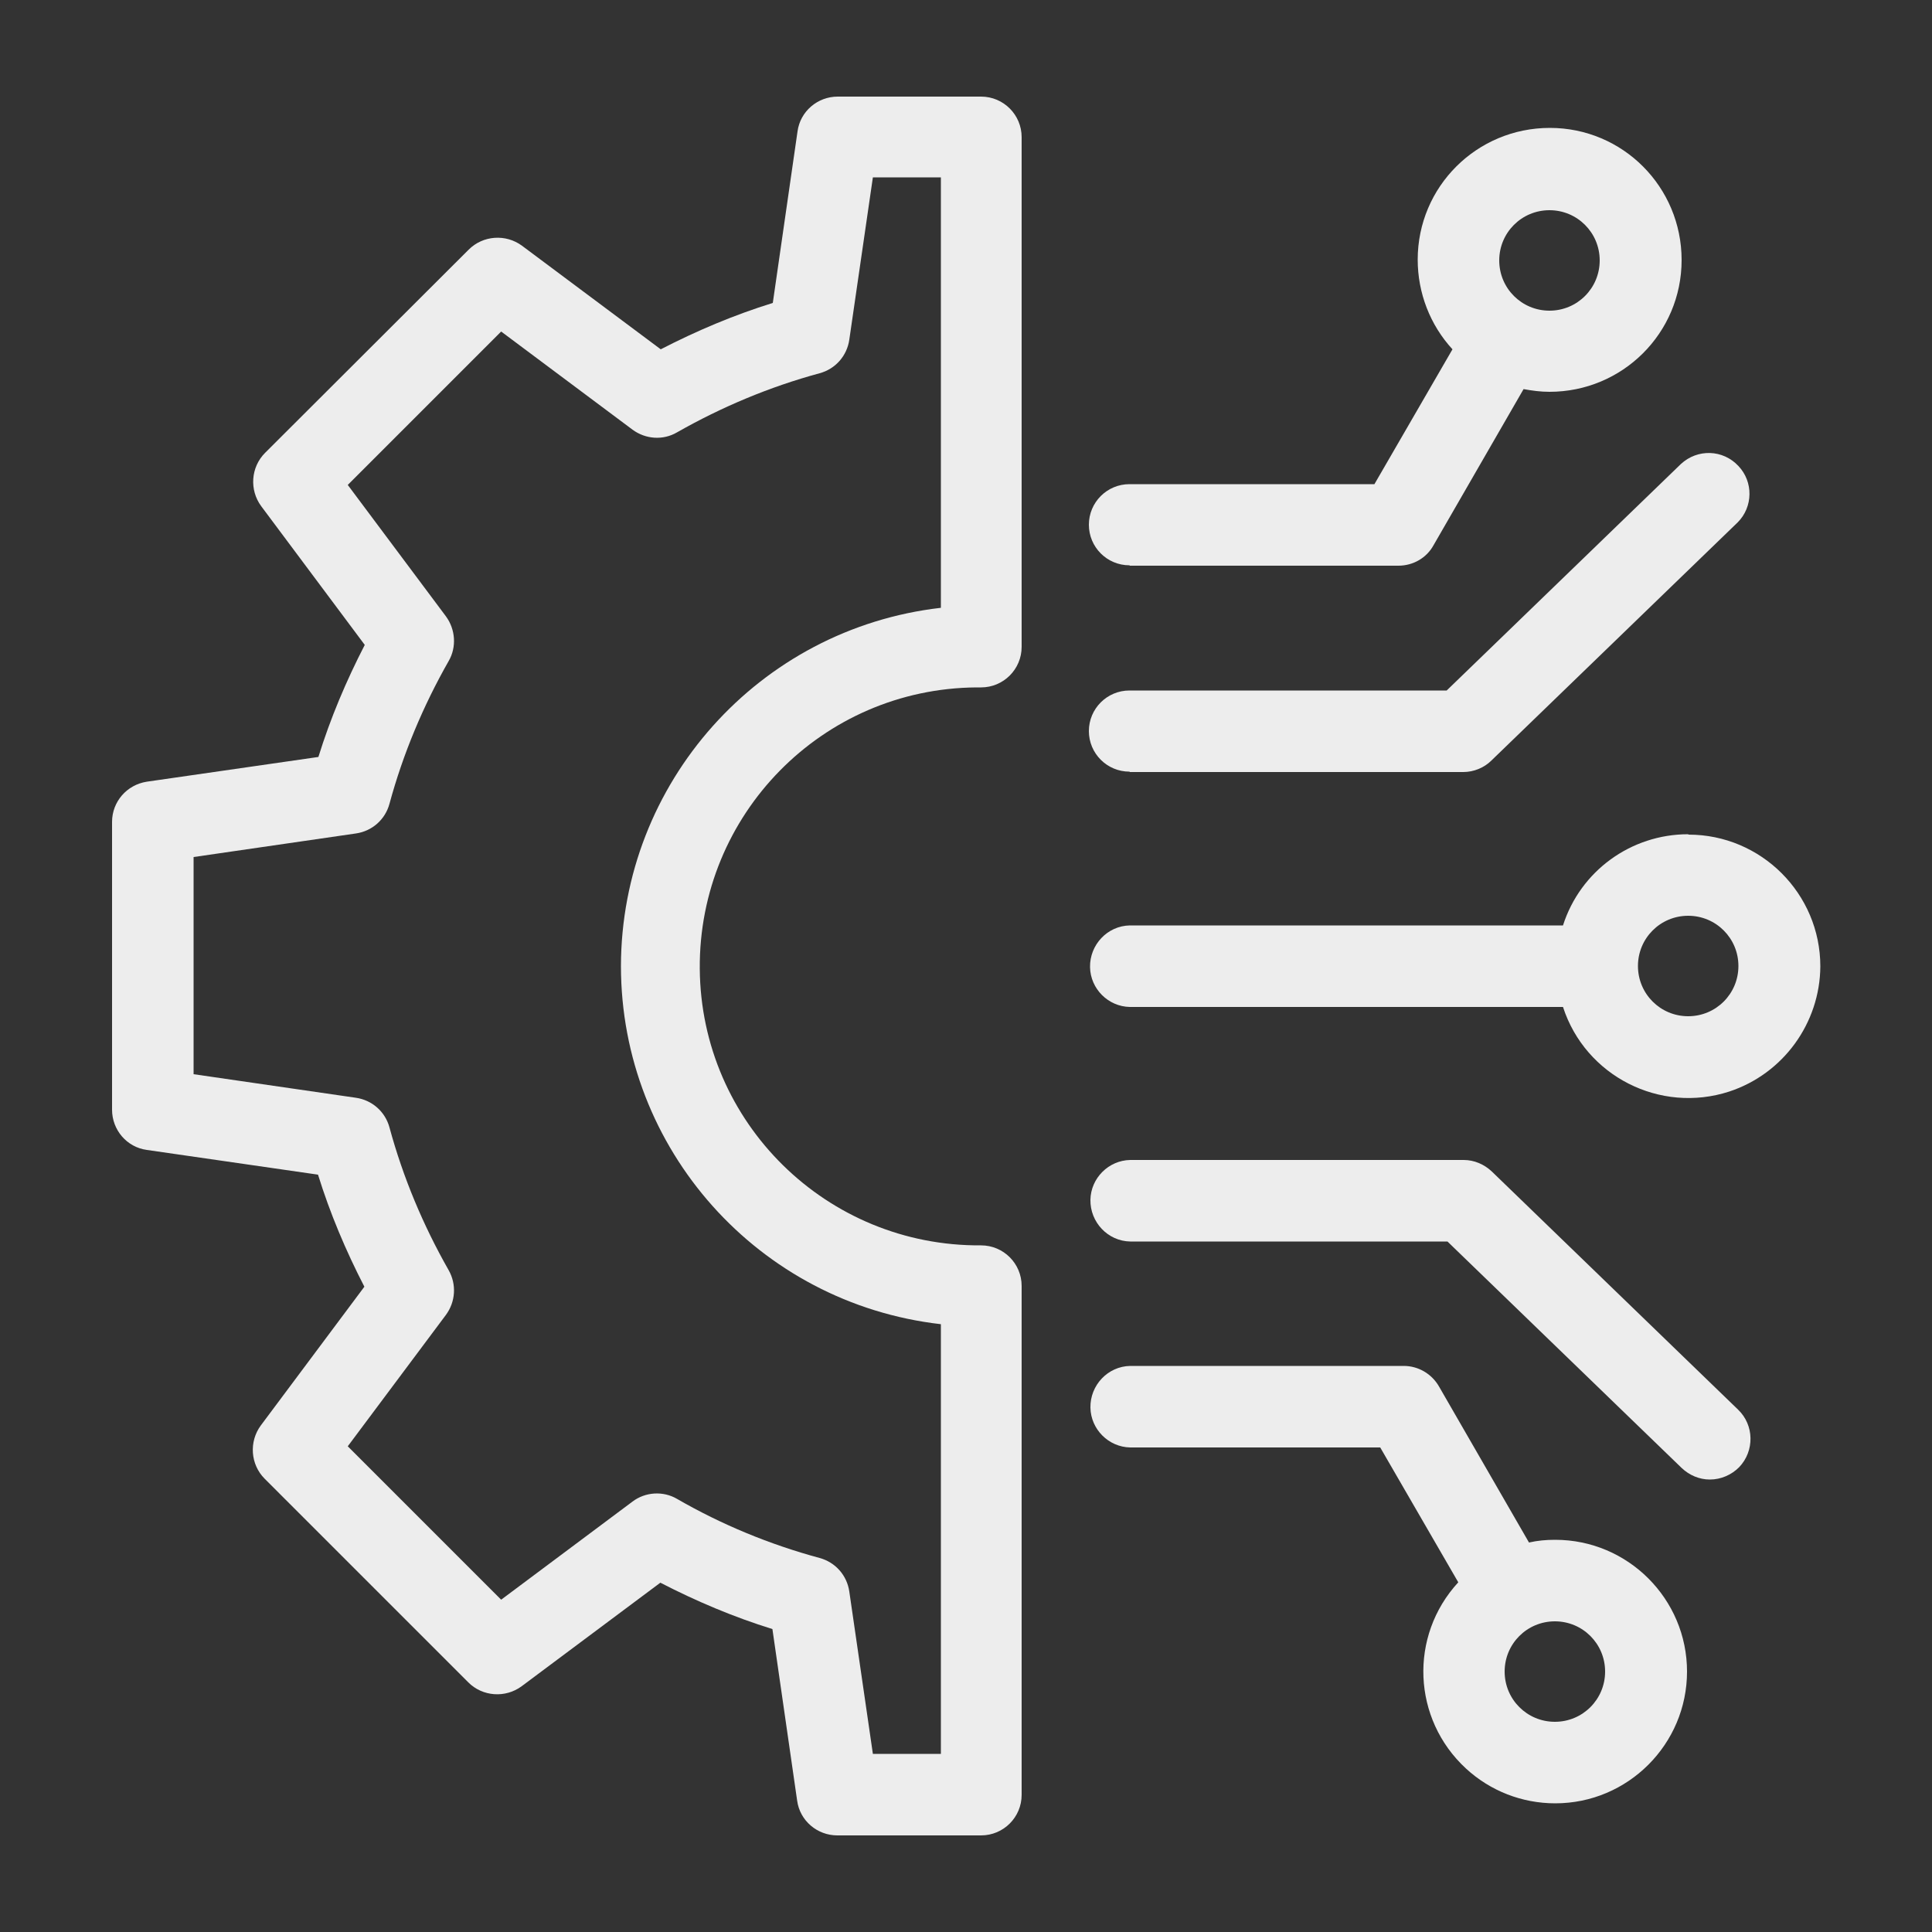 <?xml version="1.0" encoding="UTF-8"?>
<svg id="Layer_1" data-name="Layer 1" xmlns="http://www.w3.org/2000/svg" version="1.1" viewBox="0 0 50 50">
  <rect x="0" y="0" width="50" height="50" fill="#333333" stroke="none"/>
  <defs>
    <style>
      .cls-1 {
        fill: #ededed;
        stroke-width: 0px;
      }
    </style>
  </defs>
  <path class="cls-1" d="M29.24,14.64h6.95c.38,0,.73-.2.91-.53l2.33-4.04c.22.04.44.07.67.07,1.89,0,3.42-1.52,3.42-3.41,0-1.89-1.52-3.42-3.41-3.42-1.89,0-3.42,1.52-3.42,3.41,0,.86.32,1.69.9,2.32l-2.02,3.49h-6.34c-.58,0-1.05.47-1.05,1.05s.47,1.05,1.05,1.05ZM40.1,5.44c.72,0,1.3.58,1.3,1.3s-.58,1.3-1.3,1.3-1.3-.58-1.3-1.3c0-.72.58-1.3,1.3-1.3Z"/>
  <path class="cls-1" d="M25.4,2.5h-3.72c-.52,0-.97.38-1.04.9l-.64,4.44c-1,.31-1.97.72-2.9,1.2l-3.59-2.68c-.42-.31-1.01-.27-1.38.1l-5.27,5.26c-.37.37-.41.96-.1,1.38l2.68,3.59c-.48.93-.89,1.9-1.2,2.9l-4.44.64c-.52.08-.9.52-.9,1.04v7.45c0,.52.38.97.9,1.04l4.43.64c.31,1,.72,1.97,1.2,2.9l-2.68,3.59c-.31.42-.27,1.01.1,1.38l5.27,5.27c.37.37.96.41,1.38.1l3.59-2.68c.93.48,1.9.89,2.9,1.2l.64,4.44c.07.52.52.9,1.04.9h3.72c.58,0,1.05-.47,1.05-1.05v-13.17c0-.58-.47-1.05-1.05-1.05h0c-3.99.03-7.25-3.17-7.28-7.16-.03-3.99,3.17-7.25,7.16-7.28.04,0,.08,0,.12,0,.58,0,1.05-.47,1.05-1.05h0V3.55c0-.58-.47-1.05-1.05-1.05ZM24.35,15.73c-4.71.54-8.27,4.53-8.28,9.27h0c0,4.74,3.56,8.73,8.28,9.27v11.12h-1.76l-.61-4.2c-.06-.42-.36-.76-.77-.87-1.29-.35-2.53-.86-3.69-1.53-.36-.21-.82-.18-1.15.07l-3.4,2.54-3.97-3.97,2.54-3.4c.25-.34.28-.79.07-1.16-.66-1.16-1.18-2.4-1.53-3.69-.11-.41-.45-.71-.87-.77l-4.2-.61v-5.62l4.2-.61c.42-.06.76-.36.87-.77.35-1.29.87-2.53,1.53-3.69.21-.36.18-.82-.07-1.16l-2.54-3.4,3.97-3.97,3.4,2.54c.34.25.79.28,1.15.07,1.16-.66,2.4-1.18,3.69-1.53.41-.11.71-.45.77-.87l.61-4.2h1.76v11.12Z"/>
  <path class="cls-1" d="M43.69,21.59c-1.48,0-2.79.95-3.24,2.36h-11.21c-.58.01-1.04.5-1.03,1.08.01.56.47,1.02,1.03,1.03h11.21c.58,1.79,2.51,2.77,4.3,2.19,1.4-.46,2.35-1.77,2.36-3.24,0-1.88-1.53-3.41-3.41-3.41ZM43.69,26.3c-.72,0-1.3-.58-1.3-1.3s.58-1.3,1.3-1.3,1.3.58,1.3,1.3c0,.72-.58,1.3-1.3,1.3Z"/>
  <path class="cls-1" d="M38.61,30.32c-.2-.19-.46-.3-.73-.3h-8.63c-.56.01-1.02.47-1.03,1.03-.01.58.45,1.07,1.03,1.08h8.21l6.06,5.86c.2.19.46.3.73.3.29,0,.56-.12.76-.32.4-.42.39-1.09-.03-1.49l-6.37-6.16Z"/>
  <path class="cls-1" d="M29.24,19.98h8.63c.27,0,.54-.11.73-.3l6.37-6.16c.4-.4.41-1.05.02-1.46-.4-.43-1.06-.45-1.49-.05l-6.06,5.86h-8.21c-.58,0-1.05.47-1.05,1.05s.47,1.05,1.05,1.05Z"/>
  <path class="cls-1" d="M40.24,39.85c-.23,0-.45.02-.67.07l-2.33-4.04c-.19-.33-.54-.53-.91-.53h-7.08c-.58.01-1.04.5-1.03,1.08.01.56.47,1.02,1.03,1.03h6.47l2.02,3.49c-1.28,1.39-1.19,3.54.2,4.82.63.58,1.45.9,2.31.9h0c1.88,0,3.41-1.53,3.41-3.41s-1.53-3.41-3.41-3.41ZM40.24,44.56c-.72,0-1.3-.58-1.3-1.3,0-.72.58-1.3,1.3-1.3.72,0,1.3.58,1.3,1.3,0,.72-.58,1.3-1.3,1.3Z"/>
</svg>